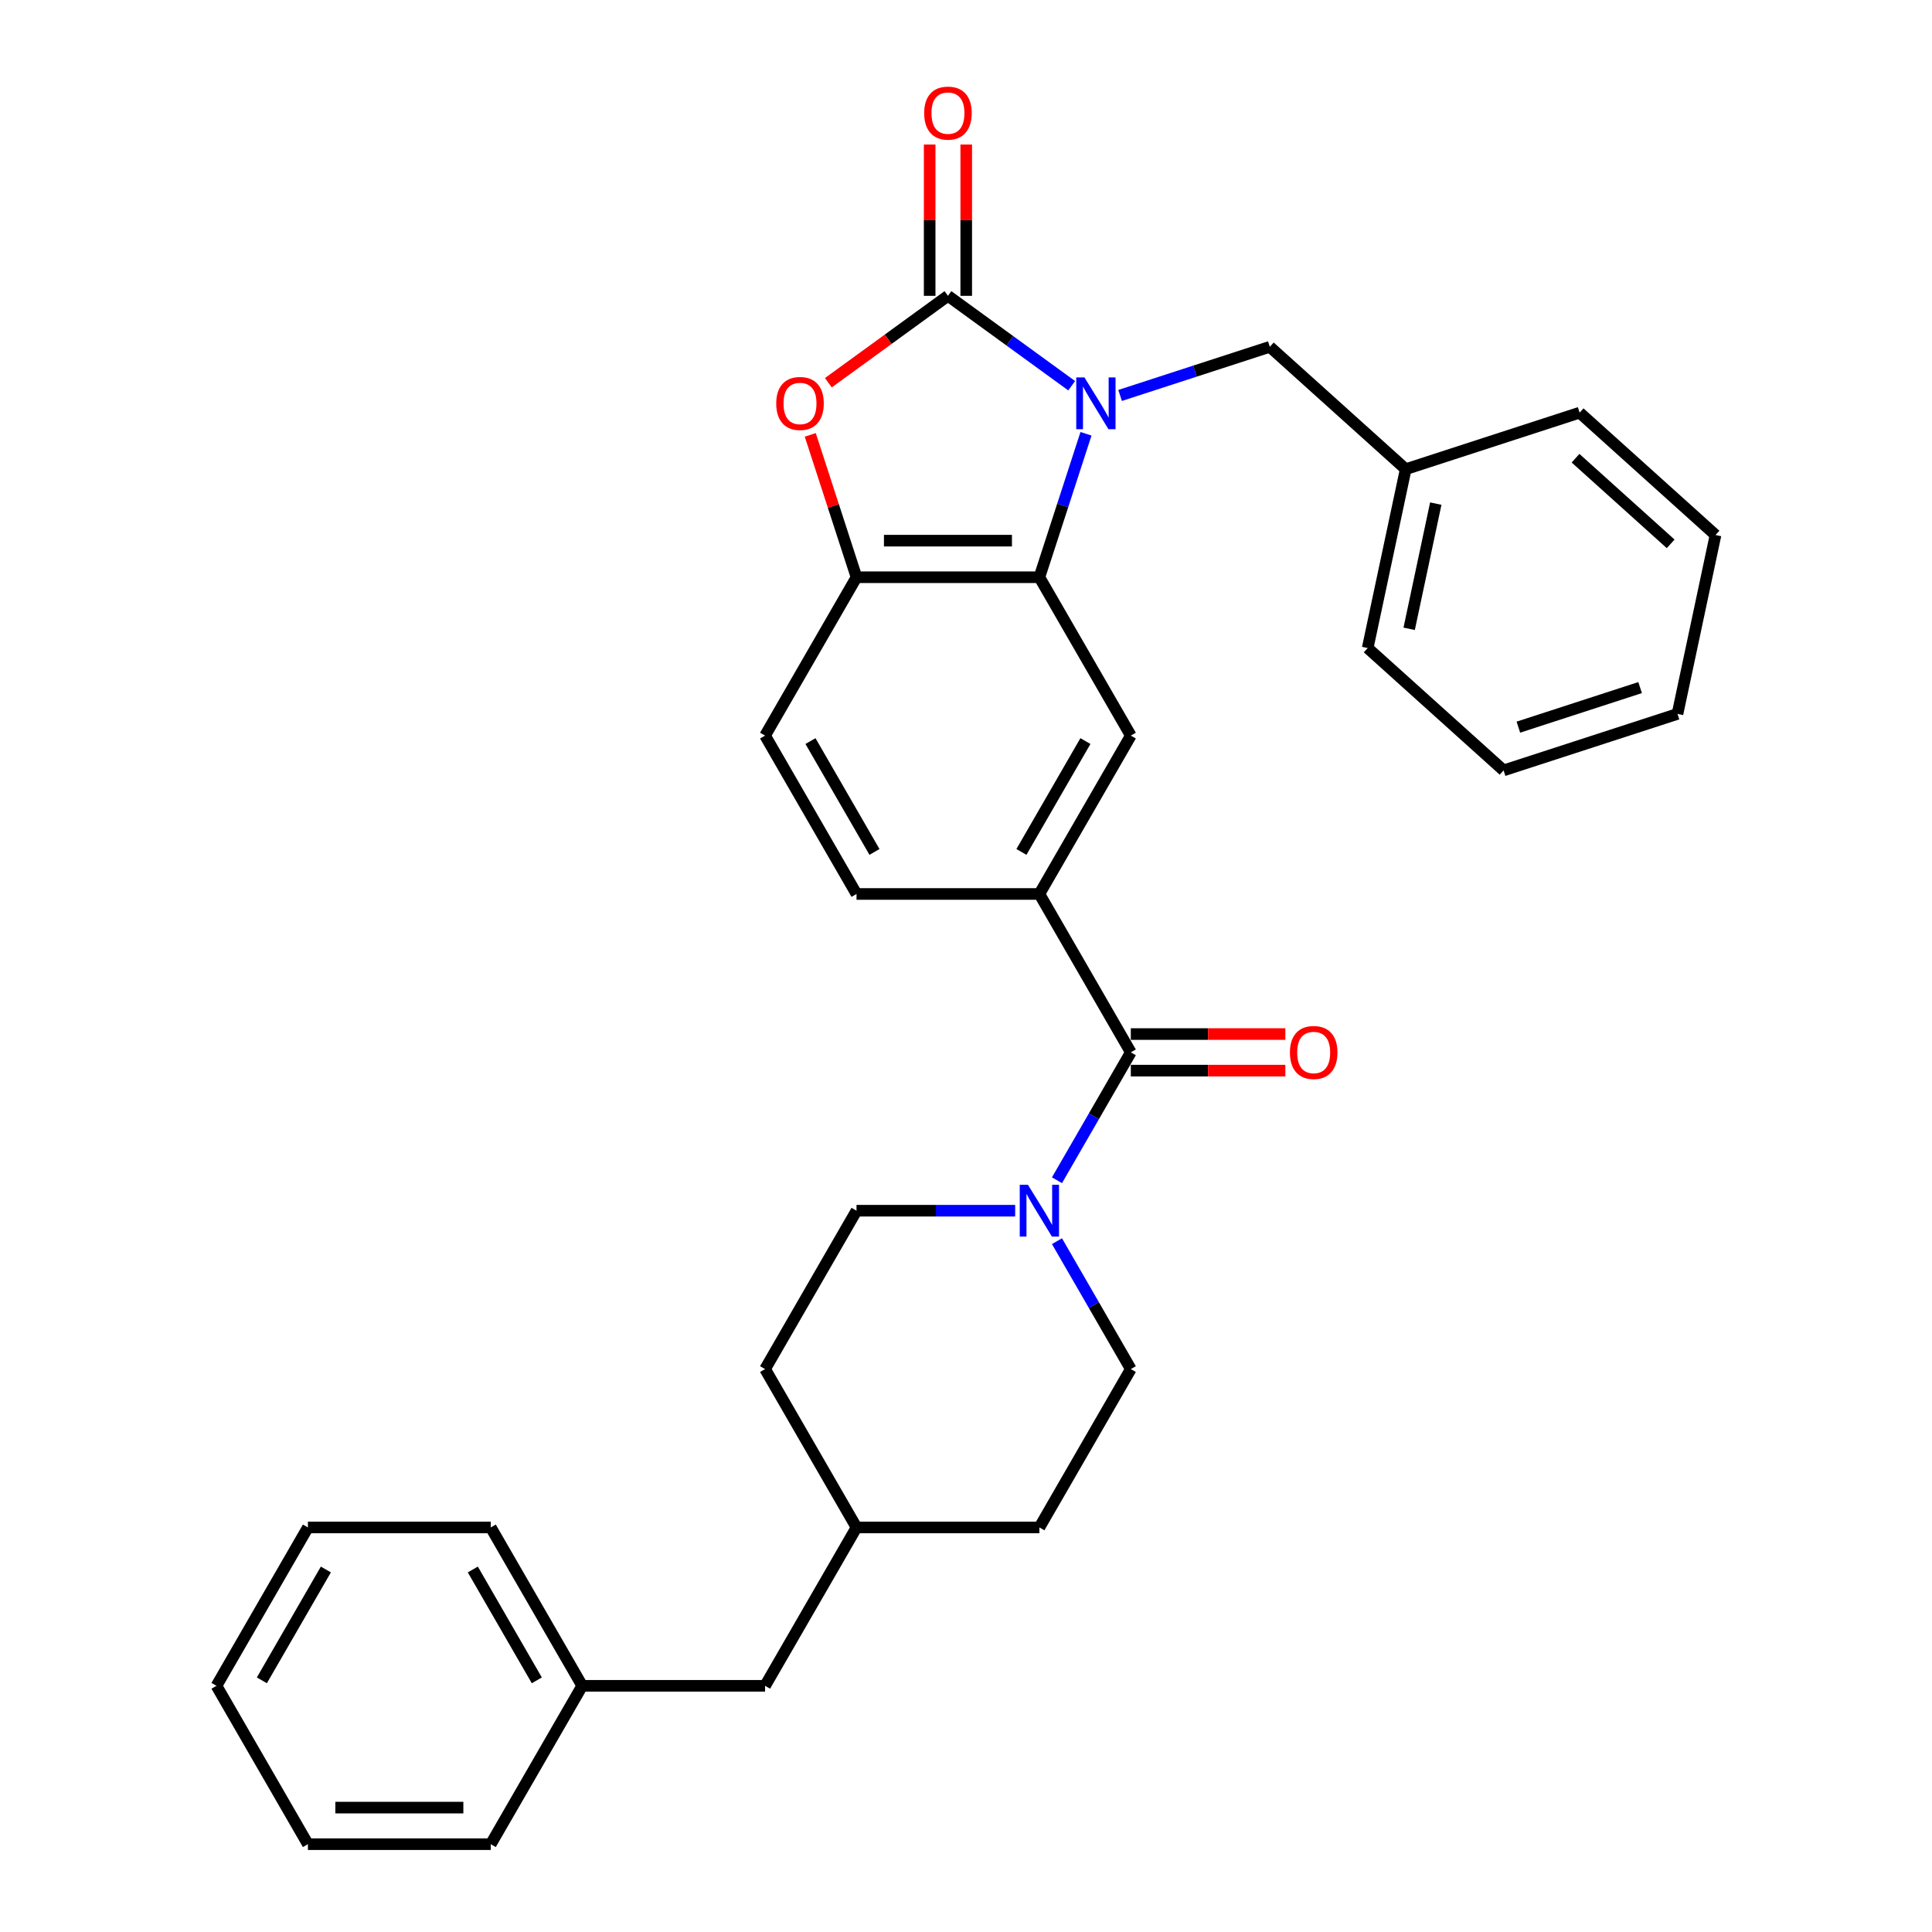 <?xml version='1.0' encoding='iso-8859-1'?>
<svg version='1.1' baseProfile='full'
              xmlns='http://www.w3.org/2000/svg'
                      xmlns:rdkit='http://www.rdkit.org/xml'
                      xmlns:xlink='http://www.w3.org/1999/xlink'
                  xml:space='preserve'
width='1000px' height='1000px' viewBox='0 0 1000 1000'>
<!-- END OF HEADER -->
<rect style='opacity:1.0;fill:#FFFFFF;stroke:none' width='1000' height='1000' x='0' y='0'> </rect>
<path class='bond-0' d='M 554.7,199.652 L 522.679,176.387' style='fill:none;fill-rule:evenodd;stroke:#0000FF;stroke-width:6px;stroke-linecap:butt;stroke-linejoin:miter;stroke-opacity:1' />
<path class='bond-0' d='M 522.679,176.387 L 490.657,153.122' style='fill:none;fill-rule:evenodd;stroke:#000000;stroke-width:6px;stroke-linecap:butt;stroke-linejoin:miter;stroke-opacity:1' />
<path class='bond-1' d='M 562.108,224.526 L 550.046,261.651' style='fill:none;fill-rule:evenodd;stroke:#0000FF;stroke-width:6px;stroke-linecap:butt;stroke-linejoin:miter;stroke-opacity:1' />
<path class='bond-1' d='M 550.046,261.651 L 537.983,298.777' style='fill:none;fill-rule:evenodd;stroke:#000000;stroke-width:6px;stroke-linecap:butt;stroke-linejoin:miter;stroke-opacity:1' />
<path class='bond-8' d='M 579.764,204.685 L 618.508,192.097' style='fill:none;fill-rule:evenodd;stroke:#0000FF;stroke-width:6px;stroke-linecap:butt;stroke-linejoin:miter;stroke-opacity:1' />
<path class='bond-8' d='M 618.508,192.097 L 657.252,179.508' style='fill:none;fill-rule:evenodd;stroke:#000000;stroke-width:6px;stroke-linecap:butt;stroke-linejoin:miter;stroke-opacity:1' />
<path class='bond-2' d='M 490.657,153.122 L 459.705,175.61' style='fill:none;fill-rule:evenodd;stroke:#000000;stroke-width:6px;stroke-linecap:butt;stroke-linejoin:miter;stroke-opacity:1' />
<path class='bond-2' d='M 459.705,175.61 L 428.753,198.098' style='fill:none;fill-rule:evenodd;stroke:#FF0000;stroke-width:6px;stroke-linecap:butt;stroke-linejoin:miter;stroke-opacity:1' />
<path class='bond-9' d='M 500.122,153.122 L 500.122,113.965' style='fill:none;fill-rule:evenodd;stroke:#000000;stroke-width:6px;stroke-linecap:butt;stroke-linejoin:miter;stroke-opacity:1' />
<path class='bond-9' d='M 500.122,113.965 L 500.122,74.807' style='fill:none;fill-rule:evenodd;stroke:#FF0000;stroke-width:6px;stroke-linecap:butt;stroke-linejoin:miter;stroke-opacity:1' />
<path class='bond-9' d='M 481.192,153.122 L 481.192,113.965' style='fill:none;fill-rule:evenodd;stroke:#000000;stroke-width:6px;stroke-linecap:butt;stroke-linejoin:miter;stroke-opacity:1' />
<path class='bond-9' d='M 481.192,113.965 L 481.192,74.807' style='fill:none;fill-rule:evenodd;stroke:#FF0000;stroke-width:6px;stroke-linecap:butt;stroke-linejoin:miter;stroke-opacity:1' />
<path class='bond-4' d='M 537.983,298.777 L 443.331,298.777' style='fill:none;fill-rule:evenodd;stroke:#000000;stroke-width:6px;stroke-linecap:butt;stroke-linejoin:miter;stroke-opacity:1' />
<path class='bond-4' d='M 523.785,279.846 L 457.529,279.846' style='fill:none;fill-rule:evenodd;stroke:#000000;stroke-width:6px;stroke-linecap:butt;stroke-linejoin:miter;stroke-opacity:1' />
<path class='bond-7' d='M 537.983,298.777 L 585.309,380.748' style='fill:none;fill-rule:evenodd;stroke:#000000;stroke-width:6px;stroke-linecap:butt;stroke-linejoin:miter;stroke-opacity:1' />
<path class='bond-31' d='M 419.39,225.094 L 431.36,261.935' style='fill:none;fill-rule:evenodd;stroke:#FF0000;stroke-width:6px;stroke-linecap:butt;stroke-linejoin:miter;stroke-opacity:1' />
<path class='bond-31' d='M 431.36,261.935 L 443.331,298.777' style='fill:none;fill-rule:evenodd;stroke:#000000;stroke-width:6px;stroke-linecap:butt;stroke-linejoin:miter;stroke-opacity:1' />
<path class='bond-3' d='M 585.309,544.69 L 537.983,462.719' style='fill:none;fill-rule:evenodd;stroke:#000000;stroke-width:6px;stroke-linecap:butt;stroke-linejoin:miter;stroke-opacity:1' />
<path class='bond-5' d='M 585.309,544.69 L 566.198,577.791' style='fill:none;fill-rule:evenodd;stroke:#000000;stroke-width:6px;stroke-linecap:butt;stroke-linejoin:miter;stroke-opacity:1' />
<path class='bond-5' d='M 566.198,577.791 L 547.087,610.892' style='fill:none;fill-rule:evenodd;stroke:#0000FF;stroke-width:6px;stroke-linecap:butt;stroke-linejoin:miter;stroke-opacity:1' />
<path class='bond-10' d='M 585.309,554.155 L 625.299,554.155' style='fill:none;fill-rule:evenodd;stroke:#000000;stroke-width:6px;stroke-linecap:butt;stroke-linejoin:miter;stroke-opacity:1' />
<path class='bond-10' d='M 625.299,554.155 L 665.29,554.155' style='fill:none;fill-rule:evenodd;stroke:#FF0000;stroke-width:6px;stroke-linecap:butt;stroke-linejoin:miter;stroke-opacity:1' />
<path class='bond-10' d='M 585.309,535.225 L 625.299,535.225' style='fill:none;fill-rule:evenodd;stroke:#000000;stroke-width:6px;stroke-linecap:butt;stroke-linejoin:miter;stroke-opacity:1' />
<path class='bond-10' d='M 625.299,535.225 L 665.29,535.225' style='fill:none;fill-rule:evenodd;stroke:#FF0000;stroke-width:6px;stroke-linecap:butt;stroke-linejoin:miter;stroke-opacity:1' />
<path class='bond-11' d='M 443.331,298.777 L 396.005,380.748' style='fill:none;fill-rule:evenodd;stroke:#000000;stroke-width:6px;stroke-linecap:butt;stroke-linejoin:miter;stroke-opacity:1' />
<path class='bond-12' d='M 525.451,626.661 L 484.391,626.661' style='fill:none;fill-rule:evenodd;stroke:#0000FF;stroke-width:6px;stroke-linecap:butt;stroke-linejoin:miter;stroke-opacity:1' />
<path class='bond-12' d='M 484.391,626.661 L 443.331,626.661' style='fill:none;fill-rule:evenodd;stroke:#000000;stroke-width:6px;stroke-linecap:butt;stroke-linejoin:miter;stroke-opacity:1' />
<path class='bond-13' d='M 547.087,642.43 L 566.198,675.531' style='fill:none;fill-rule:evenodd;stroke:#0000FF;stroke-width:6px;stroke-linecap:butt;stroke-linejoin:miter;stroke-opacity:1' />
<path class='bond-13' d='M 566.198,675.531 L 585.309,708.632' style='fill:none;fill-rule:evenodd;stroke:#000000;stroke-width:6px;stroke-linecap:butt;stroke-linejoin:miter;stroke-opacity:1' />
<path class='bond-6' d='M 537.983,462.719 L 585.309,380.748' style='fill:none;fill-rule:evenodd;stroke:#000000;stroke-width:6px;stroke-linecap:butt;stroke-linejoin:miter;stroke-opacity:1' />
<path class='bond-6' d='M 528.688,440.958 L 561.816,383.578' style='fill:none;fill-rule:evenodd;stroke:#000000;stroke-width:6px;stroke-linecap:butt;stroke-linejoin:miter;stroke-opacity:1' />
<path class='bond-14' d='M 537.983,462.719 L 443.331,462.719' style='fill:none;fill-rule:evenodd;stroke:#000000;stroke-width:6px;stroke-linecap:butt;stroke-linejoin:miter;stroke-opacity:1' />
<path class='bond-16' d='M 657.252,179.508 L 727.592,242.843' style='fill:none;fill-rule:evenodd;stroke:#000000;stroke-width:6px;stroke-linecap:butt;stroke-linejoin:miter;stroke-opacity:1' />
<path class='bond-32' d='M 396.005,380.748 L 443.331,462.719' style='fill:none;fill-rule:evenodd;stroke:#000000;stroke-width:6px;stroke-linecap:butt;stroke-linejoin:miter;stroke-opacity:1' />
<path class='bond-32' d='M 419.498,383.578 L 452.626,440.958' style='fill:none;fill-rule:evenodd;stroke:#000000;stroke-width:6px;stroke-linecap:butt;stroke-linejoin:miter;stroke-opacity:1' />
<path class='bond-17' d='M 443.331,626.661 L 396.005,708.632' style='fill:none;fill-rule:evenodd;stroke:#000000;stroke-width:6px;stroke-linecap:butt;stroke-linejoin:miter;stroke-opacity:1' />
<path class='bond-18' d='M 585.309,708.632 L 537.983,790.603' style='fill:none;fill-rule:evenodd;stroke:#000000;stroke-width:6px;stroke-linecap:butt;stroke-linejoin:miter;stroke-opacity:1' />
<path class='bond-15' d='M 396.005,872.574 L 443.331,790.603' style='fill:none;fill-rule:evenodd;stroke:#000000;stroke-width:6px;stroke-linecap:butt;stroke-linejoin:miter;stroke-opacity:1' />
<path class='bond-20' d='M 396.005,872.574 L 301.353,872.574' style='fill:none;fill-rule:evenodd;stroke:#000000;stroke-width:6px;stroke-linecap:butt;stroke-linejoin:miter;stroke-opacity:1' />
<path class='bond-21' d='M 727.592,242.843 L 707.912,335.426' style='fill:none;fill-rule:evenodd;stroke:#000000;stroke-width:6px;stroke-linecap:butt;stroke-linejoin:miter;stroke-opacity:1' />
<path class='bond-21' d='M 743.157,260.666 L 729.381,325.475' style='fill:none;fill-rule:evenodd;stroke:#000000;stroke-width:6px;stroke-linecap:butt;stroke-linejoin:miter;stroke-opacity:1' />
<path class='bond-22' d='M 727.592,242.843 L 817.611,213.594' style='fill:none;fill-rule:evenodd;stroke:#000000;stroke-width:6px;stroke-linecap:butt;stroke-linejoin:miter;stroke-opacity:1' />
<path class='bond-34' d='M 396.005,708.632 L 443.331,790.603' style='fill:none;fill-rule:evenodd;stroke:#000000;stroke-width:6px;stroke-linecap:butt;stroke-linejoin:miter;stroke-opacity:1' />
<path class='bond-19' d='M 537.983,790.603 L 443.331,790.603' style='fill:none;fill-rule:evenodd;stroke:#000000;stroke-width:6px;stroke-linecap:butt;stroke-linejoin:miter;stroke-opacity:1' />
<path class='bond-23' d='M 301.353,872.574 L 254.027,790.603' style='fill:none;fill-rule:evenodd;stroke:#000000;stroke-width:6px;stroke-linecap:butt;stroke-linejoin:miter;stroke-opacity:1' />
<path class='bond-23' d='M 277.86,869.744 L 244.731,812.364' style='fill:none;fill-rule:evenodd;stroke:#000000;stroke-width:6px;stroke-linecap:butt;stroke-linejoin:miter;stroke-opacity:1' />
<path class='bond-24' d='M 301.353,872.574 L 254.027,954.545' style='fill:none;fill-rule:evenodd;stroke:#000000;stroke-width:6px;stroke-linecap:butt;stroke-linejoin:miter;stroke-opacity:1' />
<path class='bond-26' d='M 707.912,335.426 L 778.253,398.761' style='fill:none;fill-rule:evenodd;stroke:#000000;stroke-width:6px;stroke-linecap:butt;stroke-linejoin:miter;stroke-opacity:1' />
<path class='bond-25' d='M 817.611,213.594 L 887.951,276.928' style='fill:none;fill-rule:evenodd;stroke:#000000;stroke-width:6px;stroke-linecap:butt;stroke-linejoin:miter;stroke-opacity:1' />
<path class='bond-25' d='M 815.495,237.162 L 864.733,281.496' style='fill:none;fill-rule:evenodd;stroke:#000000;stroke-width:6px;stroke-linecap:butt;stroke-linejoin:miter;stroke-opacity:1' />
<path class='bond-28' d='M 254.027,790.603 L 159.375,790.603' style='fill:none;fill-rule:evenodd;stroke:#000000;stroke-width:6px;stroke-linecap:butt;stroke-linejoin:miter;stroke-opacity:1' />
<path class='bond-27' d='M 254.027,954.545 L 159.375,954.545' style='fill:none;fill-rule:evenodd;stroke:#000000;stroke-width:6px;stroke-linecap:butt;stroke-linejoin:miter;stroke-opacity:1' />
<path class='bond-27' d='M 239.829,935.615 L 173.572,935.615' style='fill:none;fill-rule:evenodd;stroke:#000000;stroke-width:6px;stroke-linecap:butt;stroke-linejoin:miter;stroke-opacity:1' />
<path class='bond-29' d='M 887.951,276.928 L 868.272,369.512' style='fill:none;fill-rule:evenodd;stroke:#000000;stroke-width:6px;stroke-linecap:butt;stroke-linejoin:miter;stroke-opacity:1' />
<path class='bond-33' d='M 778.253,398.761 L 868.272,369.512' style='fill:none;fill-rule:evenodd;stroke:#000000;stroke-width:6px;stroke-linecap:butt;stroke-linejoin:miter;stroke-opacity:1' />
<path class='bond-33' d='M 785.906,376.37 L 848.919,355.895' style='fill:none;fill-rule:evenodd;stroke:#000000;stroke-width:6px;stroke-linecap:butt;stroke-linejoin:miter;stroke-opacity:1' />
<path class='bond-30' d='M 159.375,954.545 L 112.049,872.574' style='fill:none;fill-rule:evenodd;stroke:#000000;stroke-width:6px;stroke-linecap:butt;stroke-linejoin:miter;stroke-opacity:1' />
<path class='bond-35' d='M 159.375,790.603 L 112.049,872.574' style='fill:none;fill-rule:evenodd;stroke:#000000;stroke-width:6px;stroke-linecap:butt;stroke-linejoin:miter;stroke-opacity:1' />
<path class='bond-35' d='M 168.67,812.364 L 135.542,869.744' style='fill:none;fill-rule:evenodd;stroke:#000000;stroke-width:6px;stroke-linecap:butt;stroke-linejoin:miter;stroke-opacity:1' />
<path  class='atom-0' d='M 561.307 195.355
L 570.091 209.552
Q 570.961 210.953, 572.362 213.49
Q 573.763 216.027, 573.839 216.178
L 573.839 195.355
L 577.398 195.355
L 577.398 222.16
L 573.725 222.16
L 564.298 206.637
Q 563.2 204.82, 562.026 202.737
Q 560.89 200.655, 560.55 200.011
L 560.55 222.16
L 557.066 222.16
L 557.066 195.355
L 561.307 195.355
' fill='#0000FF'/>
<path  class='atom-3' d='M 401.777 208.833
Q 401.777 202.397, 404.957 198.8
Q 408.138 195.203, 414.082 195.203
Q 420.026 195.203, 423.206 198.8
Q 426.387 202.397, 426.387 208.833
Q 426.387 215.345, 423.168 219.055
Q 419.95 222.728, 414.082 222.728
Q 408.175 222.728, 404.957 219.055
Q 401.777 215.383, 401.777 208.833
M 414.082 219.699
Q 418.171 219.699, 420.367 216.973
Q 422.6 214.209, 422.6 208.833
Q 422.6 203.57, 420.367 200.92
Q 418.171 198.232, 414.082 198.232
Q 409.993 198.232, 407.759 200.882
Q 405.563 203.532, 405.563 208.833
Q 405.563 214.247, 407.759 216.973
Q 409.993 219.699, 414.082 219.699
' fill='#FF0000'/>
<path  class='atom-6' d='M 532.058 613.258
L 540.841 627.456
Q 541.712 628.857, 543.113 631.394
Q 544.514 633.93, 544.59 634.082
L 544.59 613.258
L 548.149 613.258
L 548.149 640.064
L 544.476 640.064
L 535.049 624.541
Q 533.951 622.724, 532.777 620.641
Q 531.641 618.559, 531.301 617.915
L 531.301 640.064
L 527.817 640.064
L 527.817 613.258
L 532.058 613.258
' fill='#0000FF'/>
<path  class='atom-10' d='M 478.352 58.546
Q 478.352 52.109, 481.532 48.513
Q 484.713 44.916, 490.657 44.916
Q 496.601 44.916, 499.781 48.513
Q 502.962 52.109, 502.962 58.546
Q 502.962 65.058, 499.744 68.768
Q 496.525 72.441, 490.657 72.441
Q 484.751 72.441, 481.532 68.768
Q 478.352 65.096, 478.352 58.546
M 490.657 69.412
Q 494.746 69.412, 496.942 66.686
Q 499.176 63.922, 499.176 58.546
Q 499.176 53.283, 496.942 50.633
Q 494.746 47.945, 490.657 47.945
Q 486.568 47.945, 484.334 50.595
Q 482.138 53.245, 482.138 58.546
Q 482.138 63.96, 484.334 66.686
Q 486.568 69.412, 490.657 69.412
' fill='#FF0000'/>
<path  class='atom-11' d='M 667.656 544.766
Q 667.656 538.329, 670.837 534.733
Q 674.017 531.136, 679.961 531.136
Q 685.905 531.136, 689.085 534.733
Q 692.266 538.329, 692.266 544.766
Q 692.266 551.278, 689.048 554.988
Q 685.829 558.661, 679.961 558.661
Q 674.055 558.661, 670.837 554.988
Q 667.656 551.316, 667.656 544.766
M 679.961 555.632
Q 684.05 555.632, 686.246 552.906
Q 688.48 550.142, 688.48 544.766
Q 688.48 539.503, 686.246 536.853
Q 684.05 534.165, 679.961 534.165
Q 675.872 534.165, 673.638 536.815
Q 671.442 539.465, 671.442 544.766
Q 671.442 550.18, 673.638 552.906
Q 675.872 555.632, 679.961 555.632
' fill='#FF0000'/>
</svg>
